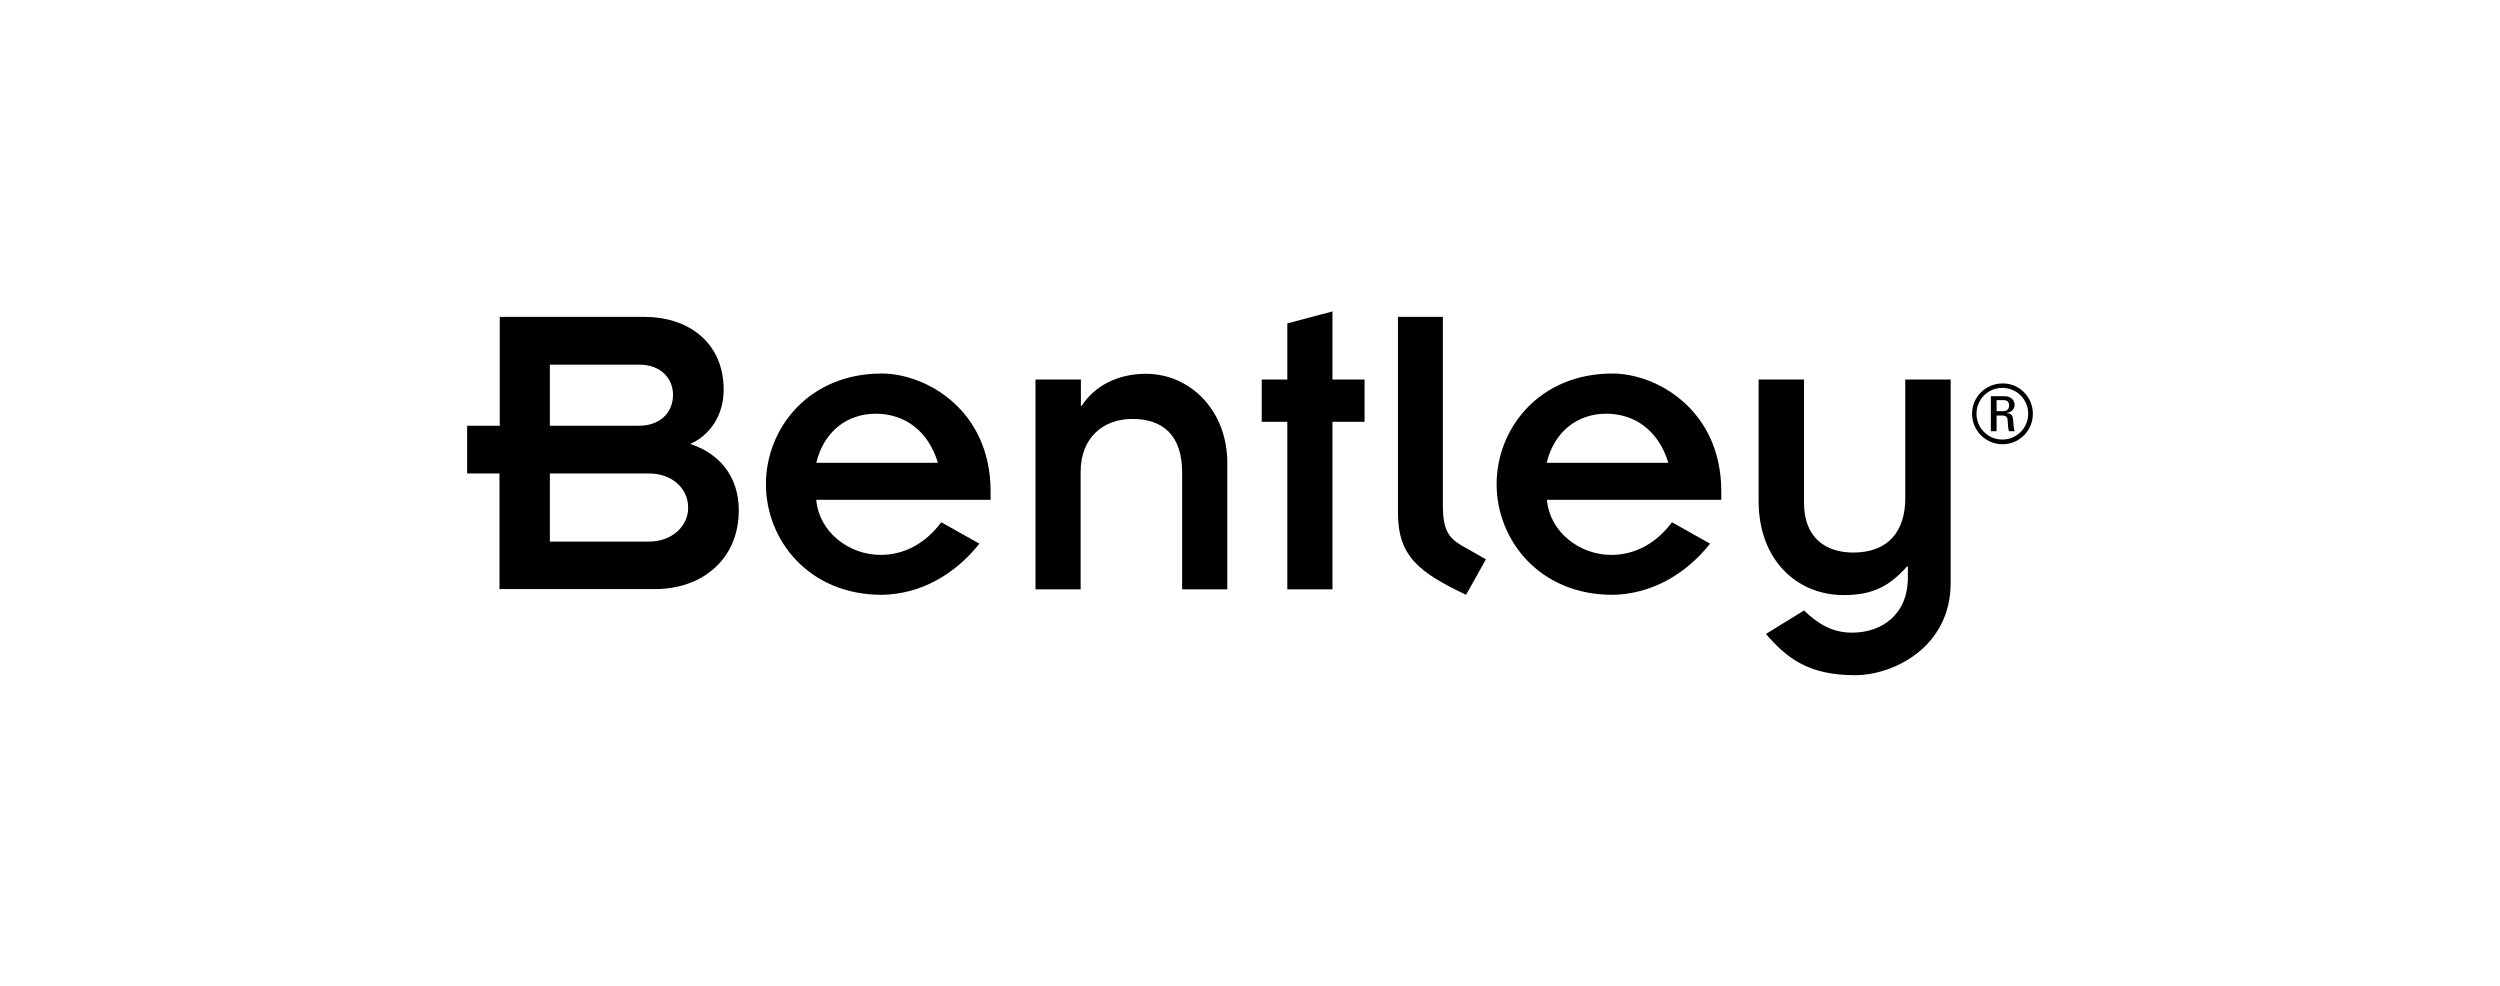 <svg width="578" height="228" viewBox="0 0 578 228" fill="none" xmlns="http://www.w3.org/2000/svg">
<path d="M470 95.651C470 99.572 466.863 102.71 463.001 102.71C459.08 102.71 455.942 99.572 455.942 95.651C455.942 91.789 459.08 88.652 463.001 88.652C466.802 88.592 470 91.729 470 95.651ZM456.968 95.651C456.968 98.969 459.623 101.624 462.941 101.624C466.259 101.624 468.914 98.969 468.914 95.651C468.914 92.332 466.259 89.678 462.941 89.678C459.623 89.678 456.968 92.332 456.968 95.651ZM461.614 99.693H460.286V91.608H463.484C465.053 91.608 465.777 92.634 465.777 93.599C465.777 94.565 465.053 95.289 464.027 95.47V95.53C465.053 95.651 465.415 95.952 465.475 97.581C465.475 97.943 465.596 99.21 465.777 99.693H464.51C464.208 99.15 464.268 98.064 464.148 96.978C464.027 96.133 463.303 96.073 462.941 96.073H461.614V99.693ZM461.614 95.047H463.303C464.087 95.047 464.51 94.444 464.51 93.72C464.51 93.117 464.208 92.513 463.303 92.513H461.614V95.047Z" fill="black"/>
<path d="M115.481 109.467H108V98.426H115.542V73.267H149.147C158.74 73.267 167.308 78.878 167.308 90.1C167.308 95.892 164.291 100.538 159.585 102.649C166.101 104.761 170.807 109.95 170.807 117.974C170.807 129.196 162.481 136.195 151.44 136.195H115.481V109.467ZM127.126 98.426H147.76C152.888 98.426 155.603 95.108 155.603 91.307C155.603 87.566 152.888 84.308 147.76 84.308H127.126V98.426ZM127.126 125.214H150.052C155.241 125.214 159.102 121.775 159.102 117.371C159.102 112.846 155.301 109.467 150.052 109.467H127.126V125.214Z" fill="black"/>
<path d="M226.434 125.697C220.642 132.997 212.618 137.401 203.87 137.522C186.916 137.522 177.082 124.792 177.082 111.941C177.082 99.09 186.916 86.359 203.87 86.359C214.006 86.359 229.029 94.685 229.029 113.63V115.561H188.726C189.329 122.982 196.268 128.291 203.568 128.291C209.179 128.291 214.006 125.576 217.626 120.749L226.434 125.697ZM216.841 106.993C214.609 99.572 209.119 95.651 202.482 95.651C195.845 95.651 190.476 99.753 188.726 106.993H216.841Z" fill="black"/>
<path d="M239.466 87.747H249.904V93.841H250.085C252.981 89.316 258.29 86.42 264.927 86.42C275.183 86.42 283.751 94.927 283.751 106.993V136.255H273.313V109.286C273.313 100.477 268.728 96.857 261.789 96.857C255.092 96.857 249.843 101.141 249.843 109.105V136.255H239.406V87.747H239.466Z" fill="black"/>
<path d="M297.628 97.521H291.715V87.747H297.628V74.775L308.065 72V87.747H315.486V97.521H308.065V136.255H297.628V97.521Z" fill="black"/>
<path d="M333.586 73.267V116.707C333.586 122.318 334.793 124.309 337.93 126.119L343.541 129.317L338.956 137.522C328.217 132.394 323.209 128.713 323.209 118.577V73.267H333.586Z" fill="black"/>
<path d="M395.368 125.697C389.576 132.997 381.551 137.401 372.803 137.522C355.849 137.522 346.015 124.792 346.015 111.941C346.015 99.09 355.849 86.359 372.803 86.359C382.939 86.359 397.962 94.685 397.962 113.63V115.561H357.659C358.263 122.982 365.201 128.291 372.501 128.291C378.112 128.291 382.939 125.576 386.559 120.749L395.368 125.697ZM385.714 106.993C383.482 99.572 377.992 95.651 371.355 95.651C364.718 95.651 359.349 99.753 357.599 106.993H385.714Z" fill="black"/>
<path d="M406.65 87.747H417.088V116.224C417.088 124.369 422.096 127.748 428.491 127.748C436.636 127.748 440.497 122.74 440.497 115.199V87.747H450.995V134.747C450.995 149.589 437.842 156.105 428.853 156.105C417.932 156.105 412.985 152.002 408.279 146.572L417.088 141.142C420.406 144.34 423.725 146.27 428.189 146.27C435.128 146.27 441.1 142.047 441.1 133.54V130.946H440.919C436.817 135.531 433.016 137.582 426.258 137.582C415.459 137.582 406.59 129.498 406.59 115.802V87.747H406.65Z" fill="black"/>
</svg>
